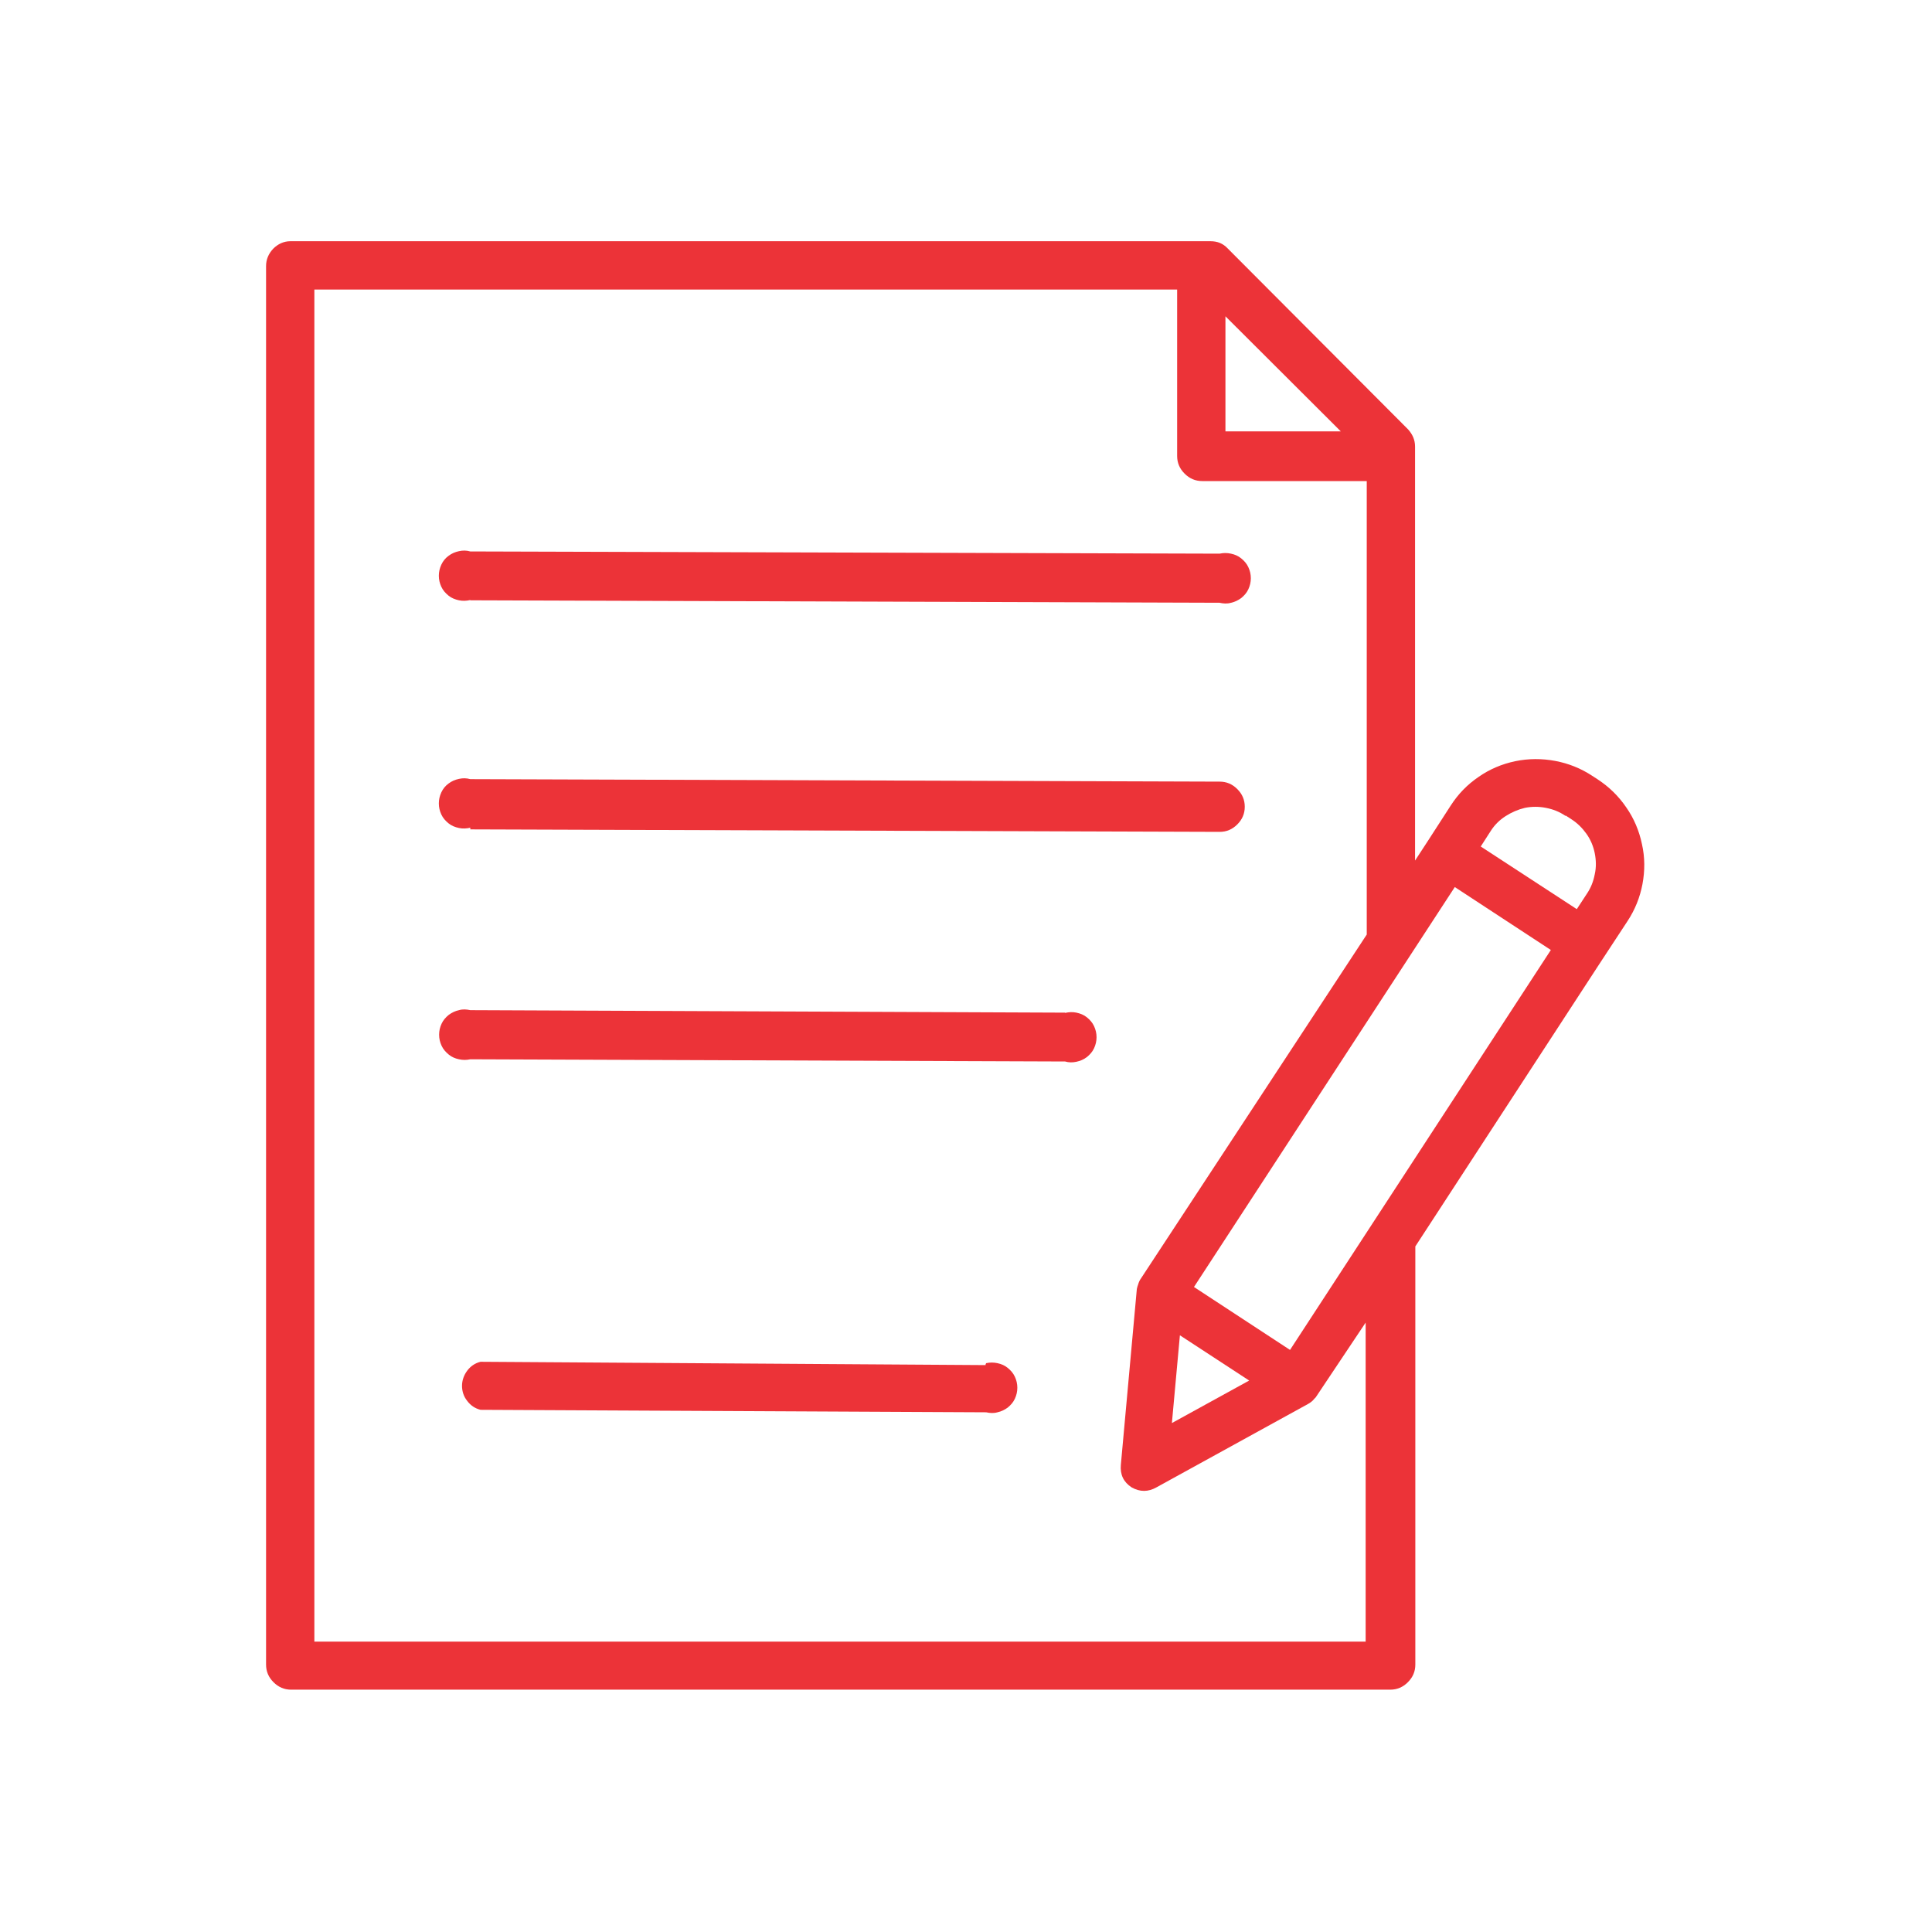 <?xml version="1.0" encoding="UTF-8"?> <svg xmlns="http://www.w3.org/2000/svg" xmlns:xlink="http://www.w3.org/1999/xlink" id="Livello_1" data-name="Livello 1" viewBox="0 0 70 70"><defs><style> .cls-1 { fill: none; } .cls-2 { clip-path: url(#clippath-1); } .cls-3 { clip-path: url(#clippath-2); } .cls-4 { fill: #ec3338; } .cls-5 { clip-path: url(#clippath); } </style><clipPath id="clippath"><rect class="cls-1" x="-436.39" y="296.59" width="666.02" height="111.34" transform="translate(-398.19 133.49) rotate(-69.78)"></rect></clipPath><clipPath id="clippath-1"><rect class="cls-1" x="-49.8" y="166.04" width="114" height="518.16"></rect></clipPath><clipPath id="clippath-2"><rect class="cls-1" x="9.49" y="8.74" width="51.02" height="52.52"></rect></clipPath></defs><g class="cls-5"><g class="cls-2"><rect class="cls-4" x="-436.3" y="296.53" width="665.89" height="111.34" transform="translate(-398.12 133.47) rotate(-69.78)"></rect></g></g><g class="cls-3"><path class="cls-4" d="M11.39,10.49h31.26v6.03c0,.25.09.46.27.64.18.18.39.27.64.27h5.96v16.43l-8.22,12.52s-.05.1-.06.15c-.02.06-.04.11-.05.17l-.58,6.38c-.03.35.1.62.39.81.3.17.6.17.9,0l5.49-3.02c.09-.05.17-.11.23-.19l.05-.05,1.81-2.71v11.56H11.39V10.49ZM48.58,15.63h-4.18v-4.17l4.18,4.17ZM56.73,29.55l.2.13c.22.14.4.32.55.53.15.21.25.45.3.7.05.25.06.51,0,.77-.05.26-.14.49-.29.71l-.36.55-3.48-2.27.36-.56c.14-.22.32-.4.54-.54s.45-.24.7-.3c.25-.05.51-.05.76,0,.26.05.49.14.71.29ZM42.75,48.38l2.51,1.64-2.8,1.54.29-3.18ZM46.74,48.91l-3.48-2.28,9.45-14.49,3.48,2.28-9.45,14.49ZM9.64,9.64v50.67c0,.25.09.46.27.64.18.18.39.27.64.27h39.82c.25,0,.46-.09.64-.27.18-.18.27-.39.27-.64v-15.15l6.64-10.19,1.05-1.6c.27-.41.45-.86.54-1.34.09-.48.09-.97-.02-1.45-.1-.48-.29-.93-.57-1.33-.28-.41-.62-.74-1.03-1.01l-.2-.13c-.41-.27-.86-.45-1.34-.54-.48-.09-.97-.09-1.45.01-.48.1-.93.29-1.33.57-.41.28-.74.62-1.01,1.04l-.82,1.27-.47.72v-15c0-.24-.09-.44-.25-.62l-6.54-6.56c-.17-.18-.37-.26-.62-.26H10.52c-.24,0-.45.1-.62.27-.17.18-.26.39-.26.63Z"></path><path class="cls-4" d="M17.04,21.75l27.15.09c.14.03.27.04.41,0,.14-.03.26-.09.37-.17.11-.09.2-.19.26-.32s.09-.26.09-.4-.03-.27-.09-.4c-.06-.13-.15-.23-.26-.32-.11-.09-.23-.14-.37-.17-.14-.03-.27-.03-.41,0l-27.15-.08c-.14-.04-.27-.04-.41-.01s-.26.08-.38.17-.2.19-.26.32c-.06.13-.09.26-.09.4s.03.27.09.4c.06.13.15.23.26.32s.24.14.38.17.28.02.41-.01Z"></path><path class="cls-4" d="M17.04,30.05l27.15.09c.25,0,.46-.09.64-.27.18-.18.27-.39.27-.64s-.09-.46-.27-.64c-.18-.18-.39-.27-.64-.27l-27.15-.09c-.14-.04-.27-.04-.41-.01s-.26.08-.38.17-.2.19-.26.32c-.06.13-.09.26-.09.4s.03.27.09.4c.06.13.15.23.26.32s.24.14.38.17.28.02.41-.01v.06Z"></path><path class="cls-4" d="M38.59,36.69l-21.55-.09c-.14-.03-.27-.04-.41,0-.14.03-.26.09-.37.17-.11.09-.2.19-.26.32-.06.13-.09.26-.09.4s.03.27.09.4c.06.13.15.23.26.32.11.09.23.14.37.17.14.03.27.03.41,0l21.55.08c.14.04.27.04.41.01.14-.03.26-.08.38-.17.11-.09.2-.19.26-.32.06-.13.09-.26.09-.4s-.03-.27-.09-.4c-.06-.13-.15-.23-.26-.32s-.24-.14-.38-.17c-.14-.03-.28-.02-.41.01Z"></path><path class="cls-4" d="M35.71,49.46l-18.3-.12c-.2.05-.36.16-.48.32-.12.16-.19.35-.19.55s.06.39.19.55c.12.16.28.27.48.32l18.32.09c.14.03.27.04.41,0,.14-.03.26-.09.37-.17.11-.09.2-.19.26-.32.06-.13.09-.26.09-.4s-.03-.27-.09-.4-.15-.23-.26-.32c-.11-.09-.23-.14-.37-.17-.14-.03-.27-.03-.41,0l-.02.04Z"></path></g></svg> 